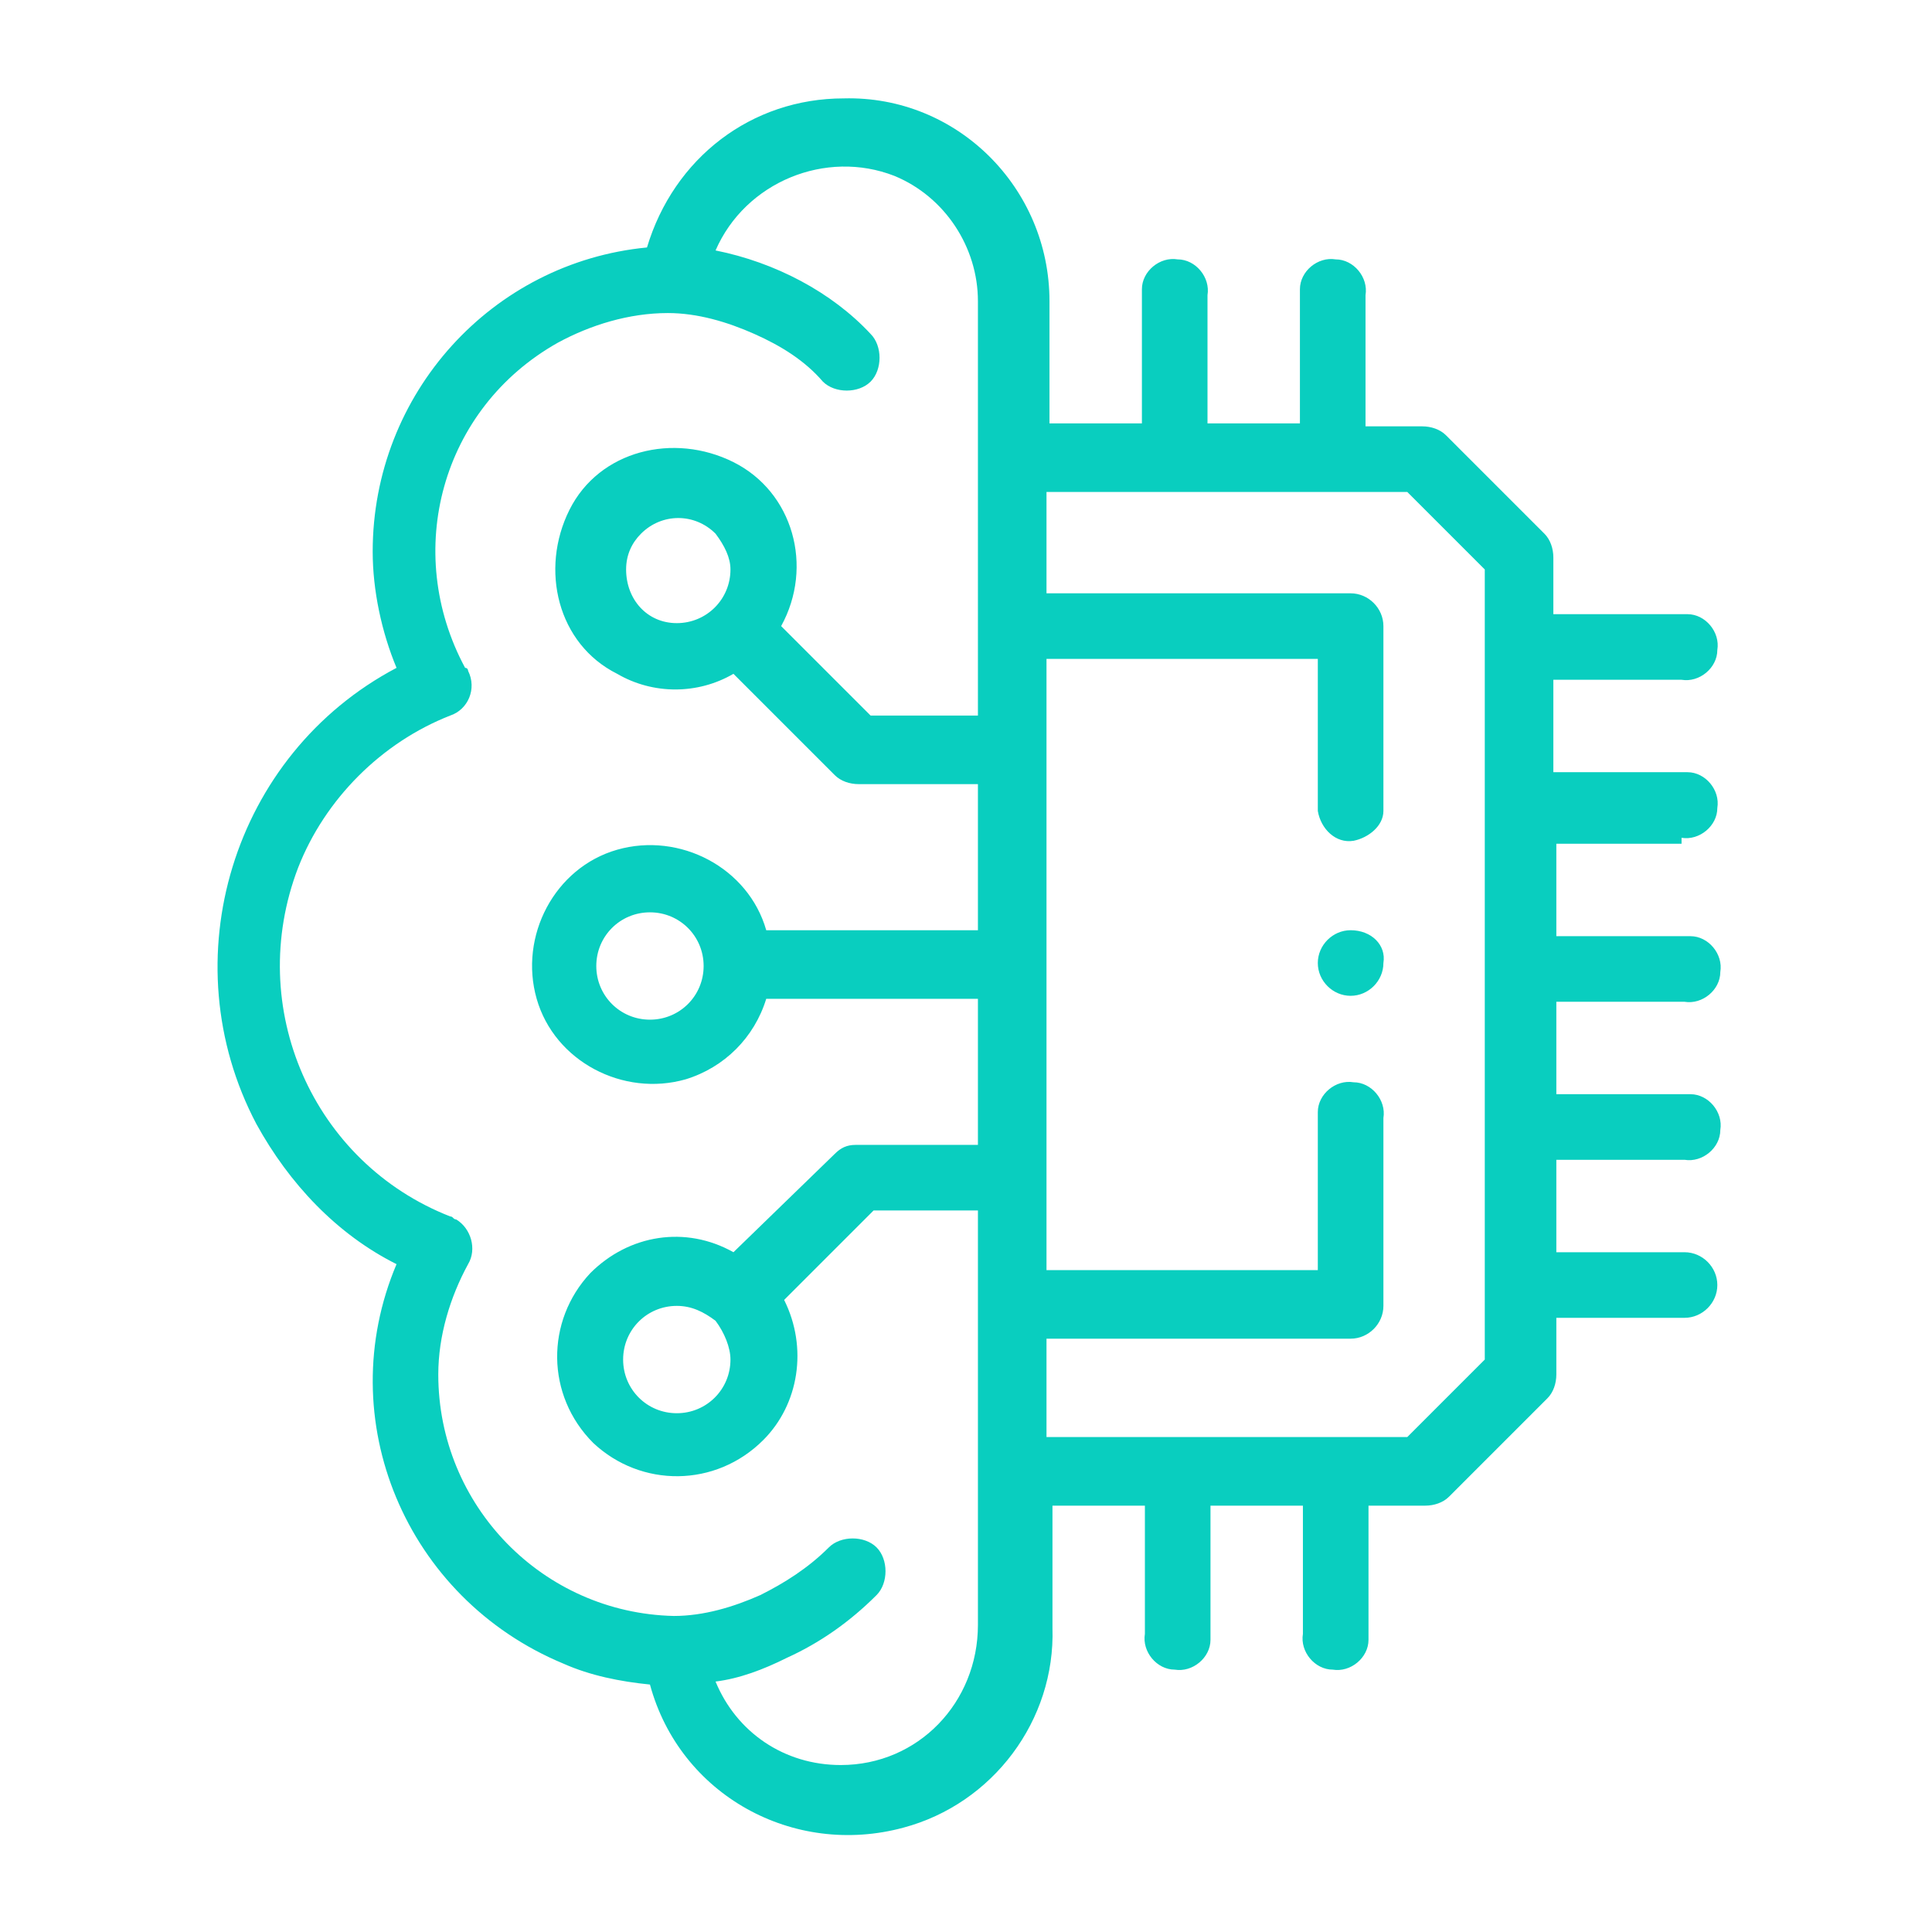 <?xml version="1.0" encoding="utf-8"?>
<!-- Generator: Adobe Illustrator 26.0.3, SVG Export Plug-In . SVG Version: 6.00 Build 0)  -->
<svg version="1.1" id="Layer_1" xmlns="http://www.w3.org/2000/svg" xmlns:xlink="http://www.w3.org/1999/xlink" x="0px" y="0px"
	 viewBox="0 0 64.8 64.8" style="enable-background:new 0 0 64.8 64.8;" xml:space="preserve">
<style type="text/css">
	.st0{fill:#09CEBF;}
</style>
<path class="st0" d="M56.4,28.1c0.6,0.1,1.2-0.4,1.2-1c0.1-0.6-0.4-1.2-1-1.2c-0.1,0-0.1,0-0.2,0h-4.3v-3.1h4.3
	c0.6,0.1,1.2-0.4,1.2-1c0.1-0.6-0.4-1.2-1-1.2c-0.1,0-0.1,0-0.2,0h-4.3v-1.9c0-0.3-0.1-0.6-0.3-0.8l-3.3-3.3
	c-0.2-0.2-0.5-0.3-0.8-0.3h-1.9V9.9c0.1-0.6-0.4-1.2-1-1.2c-0.6-0.1-1.2,0.4-1.2,1c0,0.1,0,0.1,0,0.2v4.3h-3.1V9.9
	c0.1-0.6-0.4-1.2-1-1.2c-0.6-0.1-1.2,0.4-1.2,1c0,0.1,0,0.1,0,0.2v4.3h-3.1v-4.1c0-3.8-3.1-6.9-6.9-6.8c-3.1,0-5.7,2-6.6,5
	c-5.2,0.5-9.2,4.9-9.2,10.2c0,1.3,0.3,2.7,0.8,3.9c-5.5,2.9-7.6,9.8-4.7,15.3c1.1,2,2.7,3.7,4.7,4.7c-2.2,5.2,0.3,11.2,5.6,13.4
	c0.9,0.4,1.9,0.6,2.9,0.7c1,3.7,4.8,5.8,8.5,4.8c3-0.8,5.1-3.6,5-6.7v-4.1h3.1v4.3c-0.1,0.6,0.4,1.2,1,1.2c0.6,0.1,1.2-0.4,1.2-1
	c0-0.1,0-0.1,0-0.2v-4.3h3.1v4.3c-0.1,0.6,0.4,1.2,1,1.2c0.6,0.1,1.2-0.4,1.2-1c0-0.1,0-0.1,0-0.2v-4.3h1.9c0.3,0,0.6-0.1,0.8-0.3
	l3.3-3.3c0.2-0.2,0.3-0.5,0.3-0.8v-1.9h4.3c0.6,0,1.1-0.5,1.1-1.1S57.1,42,56.5,42h-4.3v-3.1h4.3c0.6,0.1,1.2-0.4,1.2-1
	c0.1-0.6-0.4-1.2-1-1.2c-0.1,0-0.1,0-0.2,0h-4.3v-3.1h4.3c0.6,0.1,1.2-0.4,1.2-1c0.1-0.6-0.4-1.2-1-1.2c-0.1,0-0.1,0-0.2,0h-4.3
	v-3.1h4.2V28.1z M28.2,59.2c-1.9,0-3.5-1.1-4.2-2.8c0.8-0.1,1.6-0.4,2.4-0.8c1.1-0.5,2.1-1.2,3-2.1c0.4-0.4,0.4-1.2,0-1.6l0,0
	c-0.4-0.4-1.2-0.4-1.6,0c-0.7,0.7-1.5,1.2-2.3,1.6c-0.9,0.4-1.9,0.7-2.9,0.7c-4.4-0.1-7.9-3.7-7.9-8.1c0-1.3,0.4-2.6,1-3.7
	c0.3-0.5,0.1-1.2-0.4-1.5c-0.1,0-0.1-0.1-0.2-0.1c-4.6-1.8-6.9-7-5.1-11.7c0.9-2.3,2.8-4.2,5.1-5.1c0.6-0.2,0.9-0.9,0.6-1.5
	c0,0,0-0.1-0.1-0.1c-2.1-3.9-0.8-8.7,3.1-10.9c1.1-0.6,2.4-1,3.7-1c1,0,2,0.3,2.9,0.7s1.7,0.9,2.3,1.6c0.2,0.2,0.5,0.3,0.8,0.3
	s0.6-0.1,0.8-0.3c0.4-0.4,0.4-1.2,0-1.6C27.9,9.8,26,8.8,24,8.4c1-2.3,3.7-3.4,6-2.5c1.7,0.7,2.8,2.4,2.8,4.2V24h-3.6l-3-3
	c1.1-2,0.4-4.5-1.6-5.5s-4.5-0.4-5.5,1.6s-0.4,4.5,1.6,5.5c1.2,0.7,2.7,0.7,3.9,0L28,26c0.2,0.2,0.5,0.3,0.8,0.3h4v4.9h-7.1
	c-0.6-2.1-2.9-3.3-5-2.7c-2.1,0.6-3.3,2.9-2.7,5c0.6,2.1,2.9,3.3,5,2.7c1.3-0.4,2.3-1.4,2.7-2.7h7.1v4.9h-4.1
	c-0.3,0-0.5,0.1-0.7,0.3L24.6,42c-1.6-0.9-3.5-0.6-4.8,0.7c-1.5,1.6-1.5,4.1,0.1,5.7c1.6,1.5,4.1,1.5,5.7-0.1
	c1.2-1.2,1.5-3.1,0.7-4.7l3-3h3.5v13.9C32.8,57.1,30.8,59.2,28.2,59.2L28.2,59.2z M24.5,19.1c0,1-0.8,1.8-1.8,1.8S21,20.1,21,19.1
	c0-0.5,0.2-0.9,0.5-1.2c0.7-0.7,1.8-0.7,2.5,0C24.3,18.3,24.5,18.7,24.5,19.1z M23.6,32.4c0,1-0.8,1.8-1.8,1.8S20,33.4,20,32.4
	s0.8-1.8,1.8-1.8S23.6,31.4,23.6,32.4L23.6,32.4z M24.5,45.6c0,1-0.8,1.8-1.8,1.8s-1.8-0.8-1.8-1.8s0.8-1.8,1.8-1.8
	c0.5,0,0.9,0.2,1.3,0.5l0,0C24.3,44.7,24.5,45.2,24.5,45.6L24.5,45.6z M49.8,45.6l-2.6,2.6H35.1v-3.3h10.2c0.6,0,1.1-0.5,1.1-1.1
	v-6.3c0.1-0.6-0.4-1.2-1-1.2c-0.6-0.1-1.2,0.4-1.2,1c0,0.1,0,0.1,0,0.2v5.1h-9.1V22.1h9.1v5.1c0.1,0.6,0.6,1.1,1.2,1
	c0.5-0.1,1-0.5,1-1V21c0-0.6-0.5-1.1-1.1-1.1l0,0H35.1v-3.4h12.1l2.6,2.6C49.8,19.1,49.8,45.6,49.8,45.6z"/>
<path class="st0" d="M45.3,31.2c-0.6,0-1.1,0.5-1.1,1.1l0,0c0,0.6,0.5,1.1,1.1,1.1s1.1-0.5,1.1-1.1C46.5,31.7,46,31.2,45.3,31.2
	L45.3,31.2L45.3,31.2z"/>
</svg>
